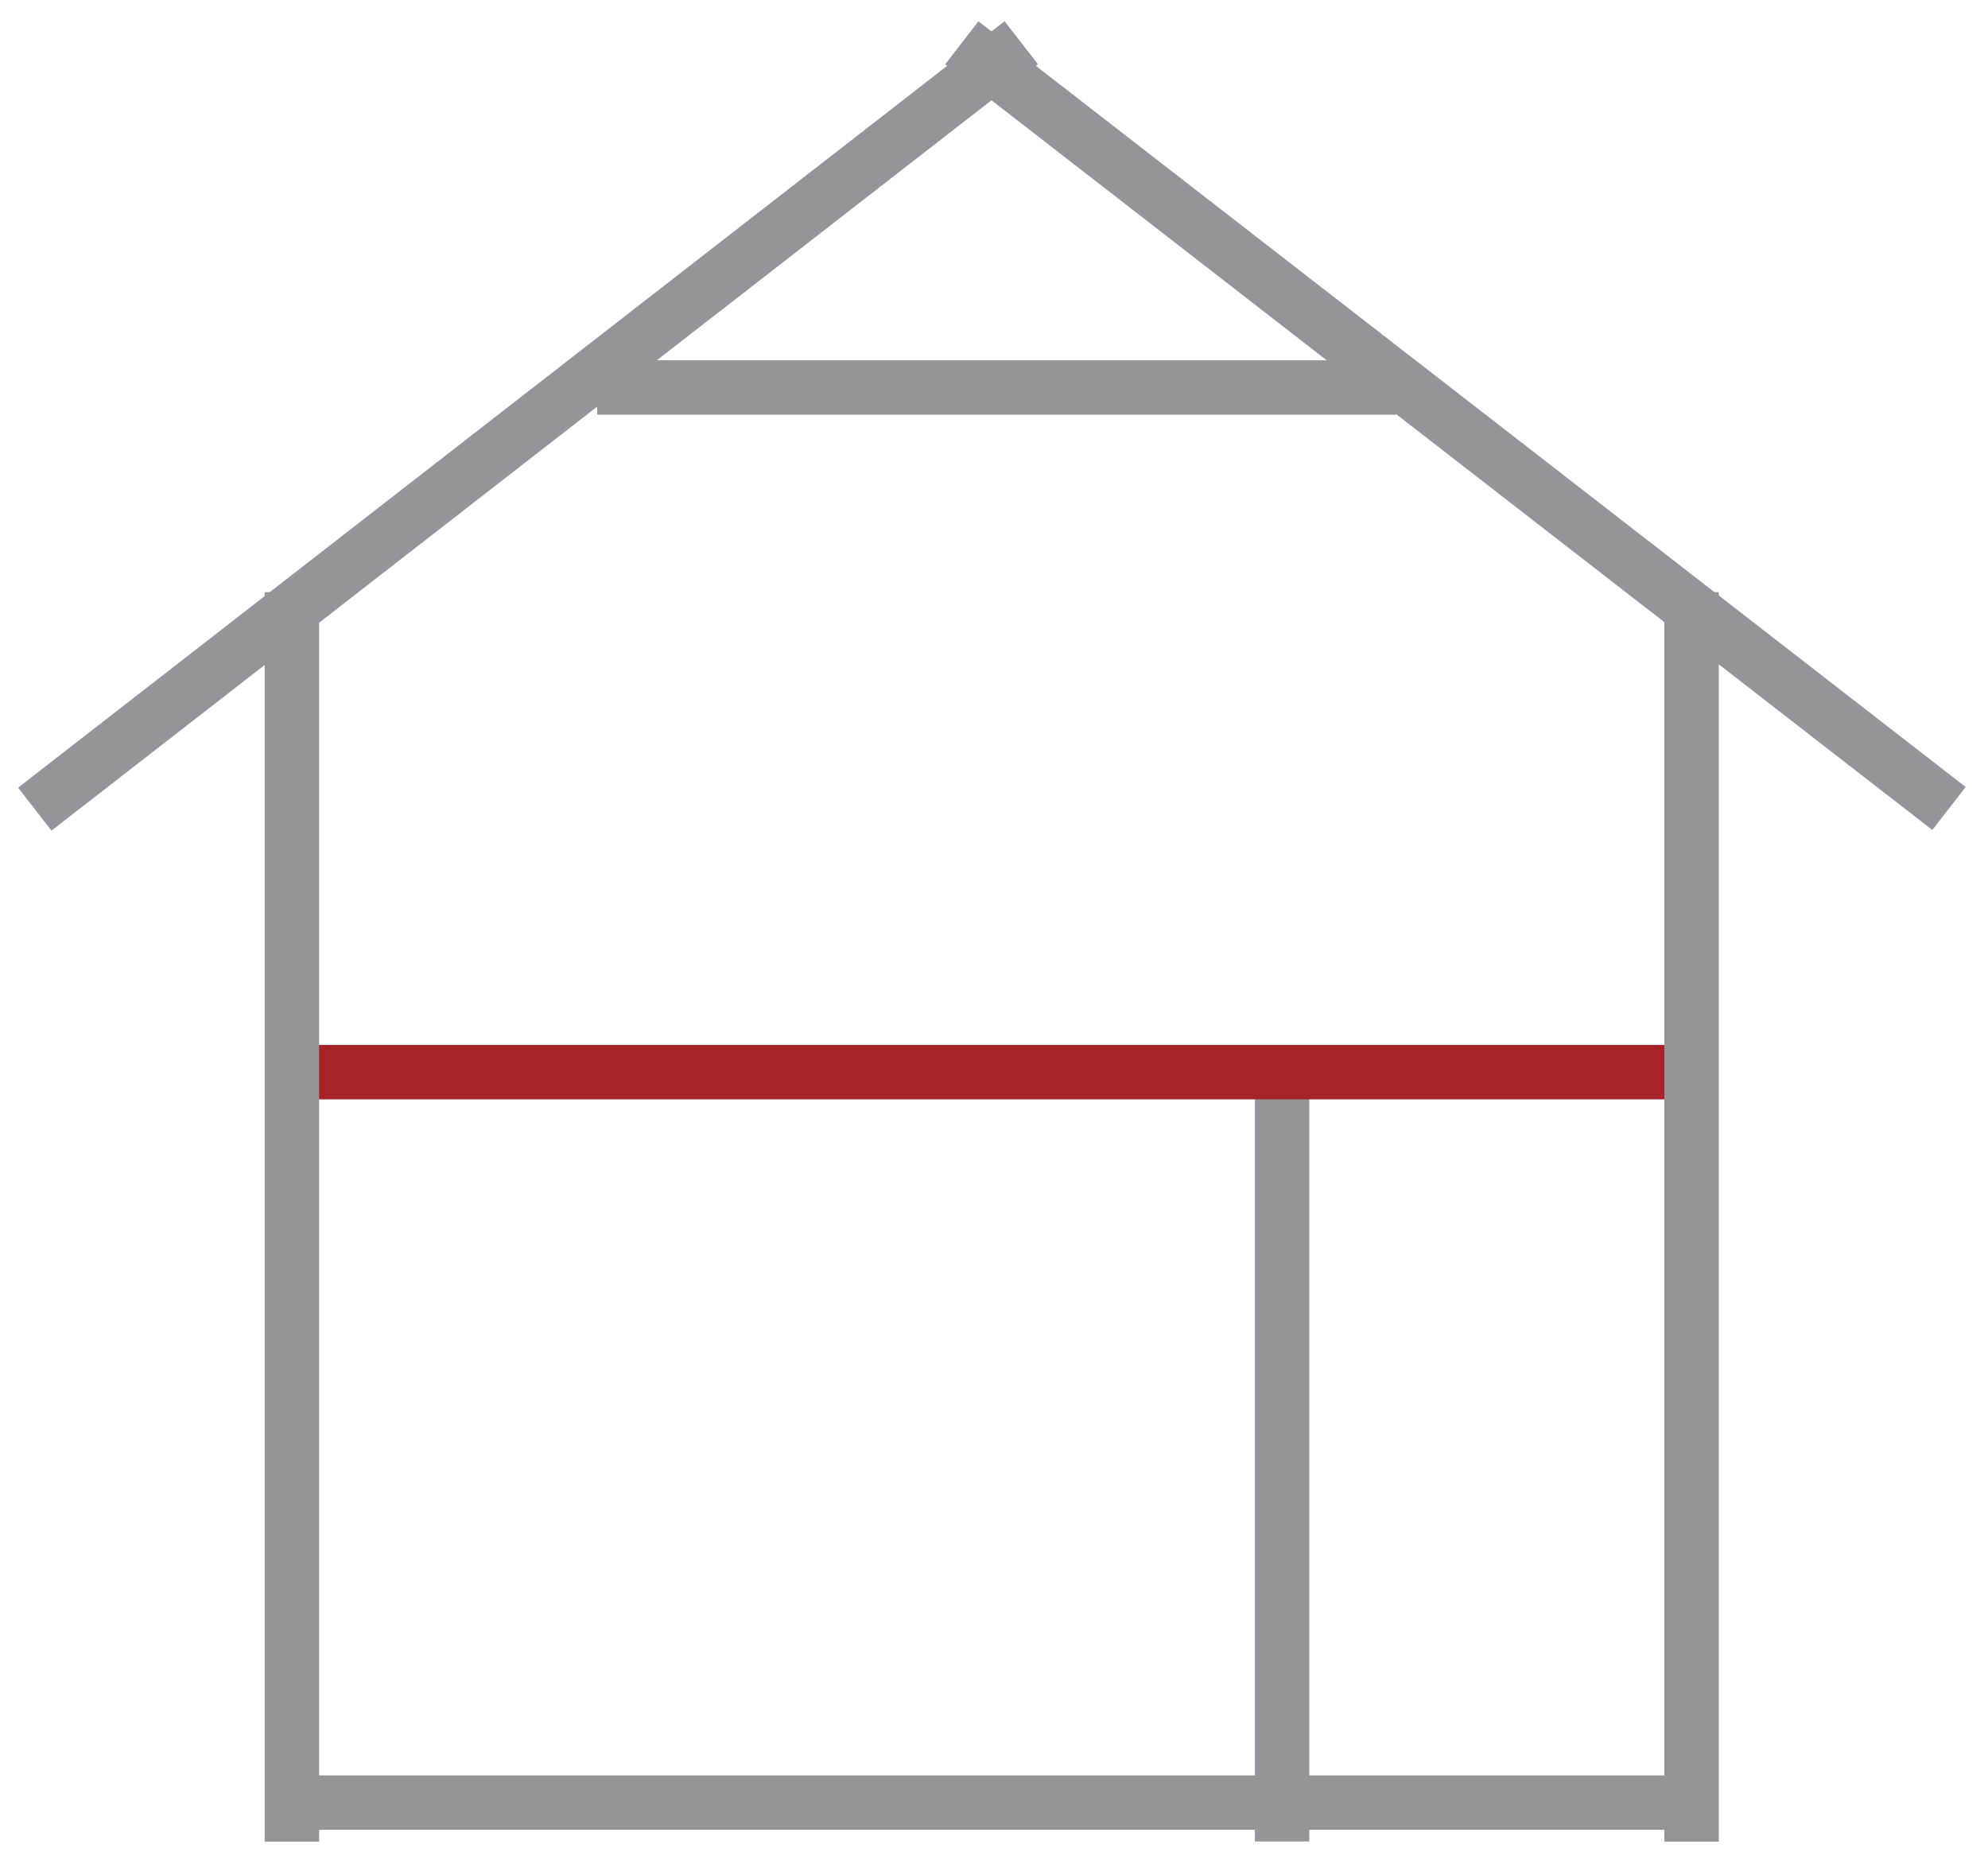 <svg width="73" height="68" viewBox="0 0 73 68" fill="none" xmlns="http://www.w3.org/2000/svg">
<path d="M47.079 67.62V39.365" stroke="#939598" stroke-width="1.998"/>
<path d="M10.725 39.37H62.12" stroke="#A52326" stroke-width="1.998"/>
<path d="M21.928 14.229H51.261" stroke="#939598" stroke-width="1.998"/>
<path d="M10.725 66.193H62.12" stroke="#939598" stroke-width="1.998"/>
<path d="M62.115 67.625L62.115 21.745" stroke="#939598" stroke-width="1.998"/>
<path d="M10.719 67.625V21.745" stroke="#939598" stroke-width="1.998"/>
<path d="M1.277 29.713L37.501 1.568" stroke="#939598" stroke-width="1.998"/>
<path d="M35.318 1.573L71.568 29.688" stroke="#939598" stroke-width="1.998"/>
</svg>
